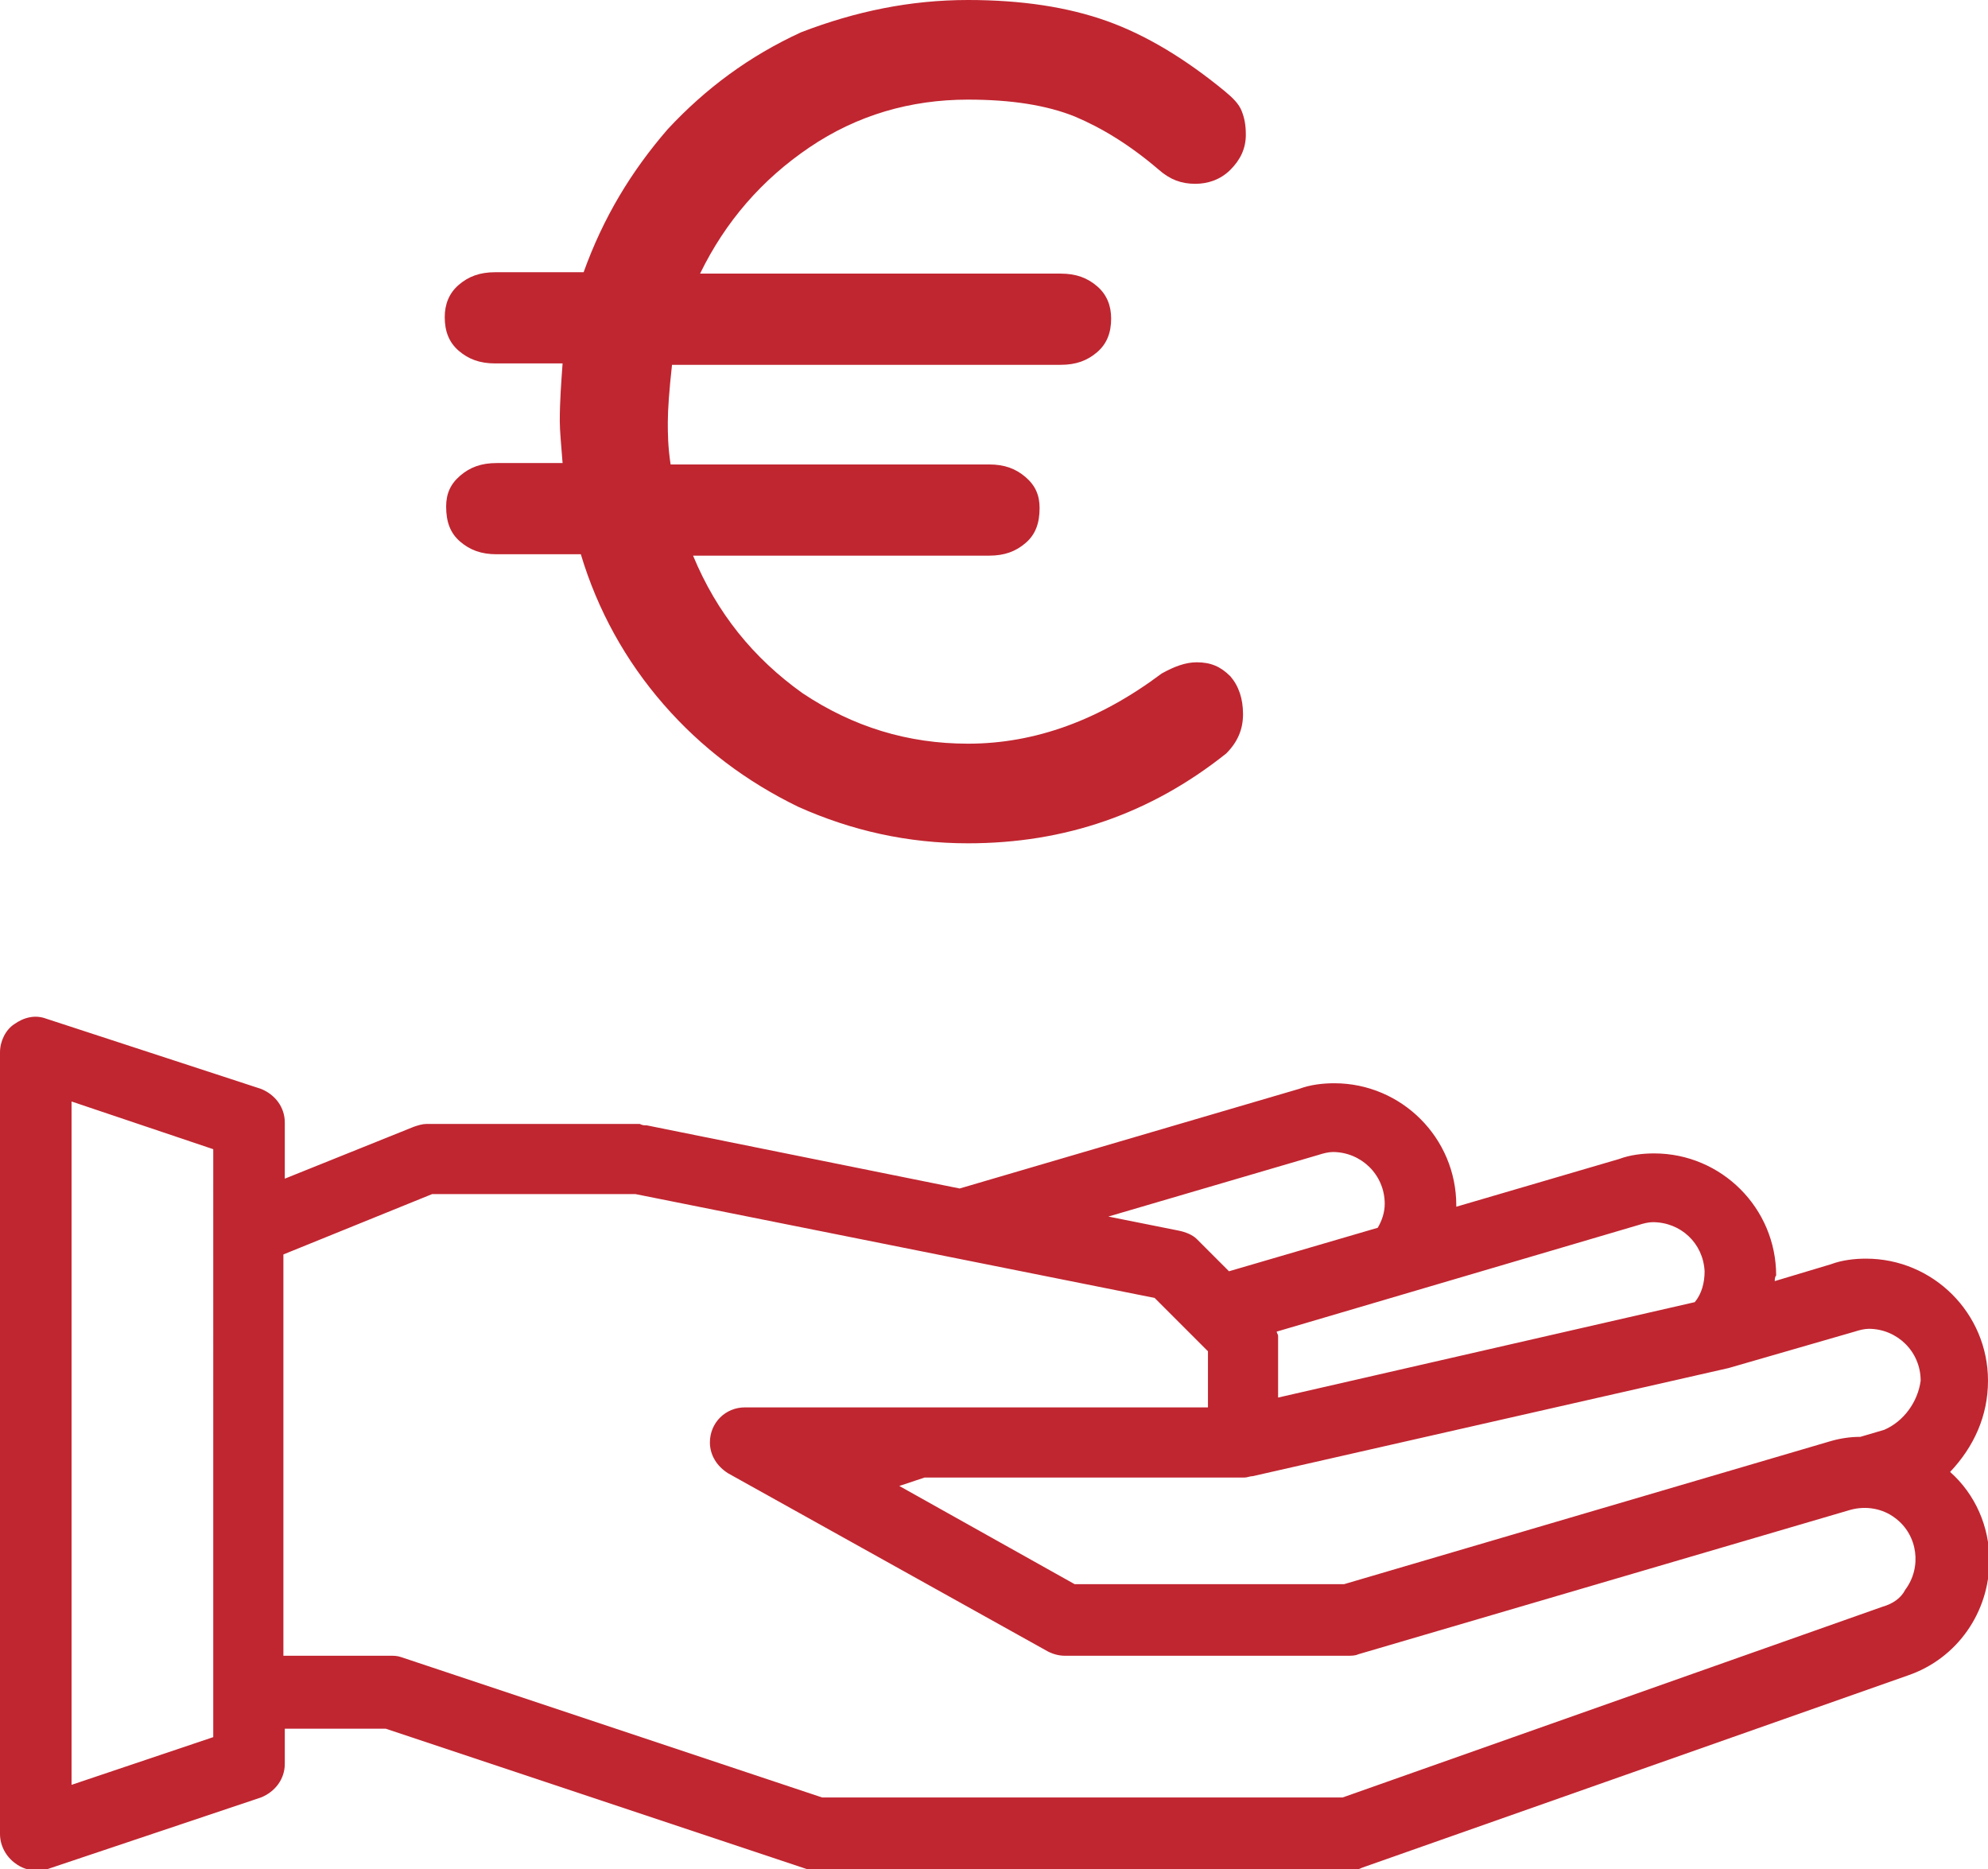 <svg xmlns="http://www.w3.org/2000/svg" xmlns:xlink="http://www.w3.org/1999/xlink" id="Calque_1" x="0px" y="0px" viewBox="0 0 141.7 133.2" style="enable-background:new 0 0 141.7 133.2;" xml:space="preserve">
<style type="text/css">
	.st0{fill:#C02630;}
</style>
<g id="discount">
	<path class="st0" d="M141.7,98.4c0-4.8-3.9-8.7-8.7-8.7c-0.8,0-1.7,0.1-2.5,0.4l-4,1.2c0-0.1,0-0.3,0.1-0.4c0-4.8-3.9-8.7-8.7-8.7   c-0.8,0-1.7,0.1-2.5,0.4l-11.6,3.4v-0.1c0-4.8-3.9-8.7-8.7-8.7c-0.8,0-1.7,0.1-2.5,0.4l-24.2,7.1l-22.3-4.5c-0.2,0-0.3,0-0.5-0.1   H30.4c-0.3,0-0.6,0.1-0.9,0.2l-9.2,3.7V80c0-1.1-0.7-2-1.7-2.4L3.3,72.6c-0.8-0.3-1.6-0.1-2.3,0.4C0.4,73.4,0,74.2,0,75v55.7   c0,0.8,0.4,1.6,1.1,2.1c0.4,0.3,0.9,0.5,1.5,0.5c0.3,0,0.5,0,0.8-0.1l15.2-5.1c1-0.4,1.7-1.3,1.7-2.4v-2.5h7.2l30,10   c0.3,0.1,0.5,0.1,0.8,0.1h38c0.3,0,0.6-0.1,0.8-0.2l38.9-13.7c3.5-1.2,5.8-4.5,5.8-8.2c0-2.4-1-4.7-2.8-6.3   C140.7,103.1,141.7,100.9,141.7,98.4L141.7,98.4z M15.2,123.8l-10.1,3.4V78.5l10.1,3.4V123.8z M116.8,87.3c0.3-0.1,0.7-0.2,1-0.2   c2,0,3.6,1.5,3.7,3.5c0,0.8-0.2,1.6-0.7,2.2l-29.7,6.8v-4.4c0-0.1-0.1-0.2-0.1-0.3L116.8,87.3z M94,82.3c0.3-0.1,0.7-0.2,1-0.2   c2,0,3.7,1.6,3.7,3.7c0,0.6-0.2,1.2-0.5,1.7l-10.6,3.1l-2.3-2.3C85,88,84.5,87.8,84,87.7l-5-1L94,82.3z M134.2,114.5l-38.5,13.6   H58.6l-30-10c-0.3-0.1-0.5-0.1-0.8-0.1h-7.6V89.4l10.6-4.3h14.5l37,7.4l3.8,3.8v4H53.1c-1.4,0-2.5,1.1-2.5,2.5   c0,0.9,0.5,1.7,1.3,2.2l22.8,12.7c0.4,0.2,0.8,0.3,1.2,0.3h20.2c0.2,0,0.5,0,0.7-0.1l35.1-10.3c1.1-0.3,2.3-0.1,3.2,0.6   c1.6,1.2,1.9,3.5,0.7,5.1C135.5,113.9,134.9,114.3,134.2,114.5z M134.3,101.9l-1.7,0.5c-0.7,0-1.4,0.1-2.1,0.3l-34.7,10.2H76.6   l-12.5-7l1.8-0.6h22.8c0.2,0,0.4-0.1,0.6-0.1v0l33.9-7.7l9-2.6c0.3-0.1,0.7-0.2,1-0.2c2,0,3.7,1.6,3.7,3.7   C136.7,99.9,135.7,101.3,134.3,101.9L134.3,101.9z"></path>
</g>
<g>
	<path class="st0" d="M85.3,47.2c1,0,1.7,0.3,2.4,1c0.6,0.7,0.9,1.6,0.9,2.7c0,1.1-0.4,2-1.2,2.8C82,58,75.9,60.1,69,60.1   c-4.3,0-8.3-0.9-12.1-2.6c-3.7-1.8-6.9-4.2-9.6-7.3c-2.7-3.1-4.7-6.7-5.9-10.7h-6c-1.1,0-1.9-0.3-2.6-0.9c-0.7-0.6-1-1.4-1-2.5   c0-0.9,0.3-1.6,1-2.2c0.7-0.6,1.5-0.9,2.6-0.9h4.7c-0.1-1.3-0.2-2.3-0.2-3c0-1.4,0.1-2.7,0.2-4.1h-4.8c-1.1,0-1.9-0.3-2.6-0.9   c-0.7-0.6-1-1.4-1-2.4c0-0.9,0.3-1.7,1-2.3c0.7-0.6,1.5-0.9,2.6-0.9h6.3c1.4-3.9,3.4-7.2,6-10.2c2.7-2.9,5.8-5.2,9.5-6.9   C61,0.8,64.9,0,69,0c3.8,0,7.1,0.5,9.9,1.5c2.8,1,5.6,2.7,8.4,5c0.6,0.5,1,0.9,1.2,1.4c0.2,0.5,0.3,1,0.3,1.7c0,1-0.4,1.8-1.1,2.5   c-0.7,0.7-1.6,1-2.5,1c-1,0-1.8-0.3-2.6-1c-2.1-1.8-4.1-3-6-3.8c-2-0.8-4.5-1.2-7.6-1.2c-4.1,0-7.9,1.1-11.3,3.4   c-3.4,2.3-6,5.3-7.8,9h25.7c1.1,0,1.9,0.3,2.6,0.9c0.7,0.6,1,1.4,1,2.3c0,1-0.3,1.8-1,2.4c-0.7,0.6-1.5,0.9-2.6,0.9H47.9   c-0.2,1.8-0.3,3.2-0.3,4.1c0,0.7,0,1.7,0.2,3h22.7c1.1,0,1.9,0.3,2.6,0.9c0.7,0.6,1,1.3,1,2.2c0,1.1-0.3,1.9-1,2.5   c-0.7,0.6-1.5,0.9-2.6,0.9H49.4c1.7,4.1,4.3,7.3,7.8,9.8C60.8,51.8,64.7,53,69,53c4.8,0,9.4-1.7,13.8-5   C83.7,47.5,84.5,47.2,85.3,47.2z"></path>
</g>
</svg>